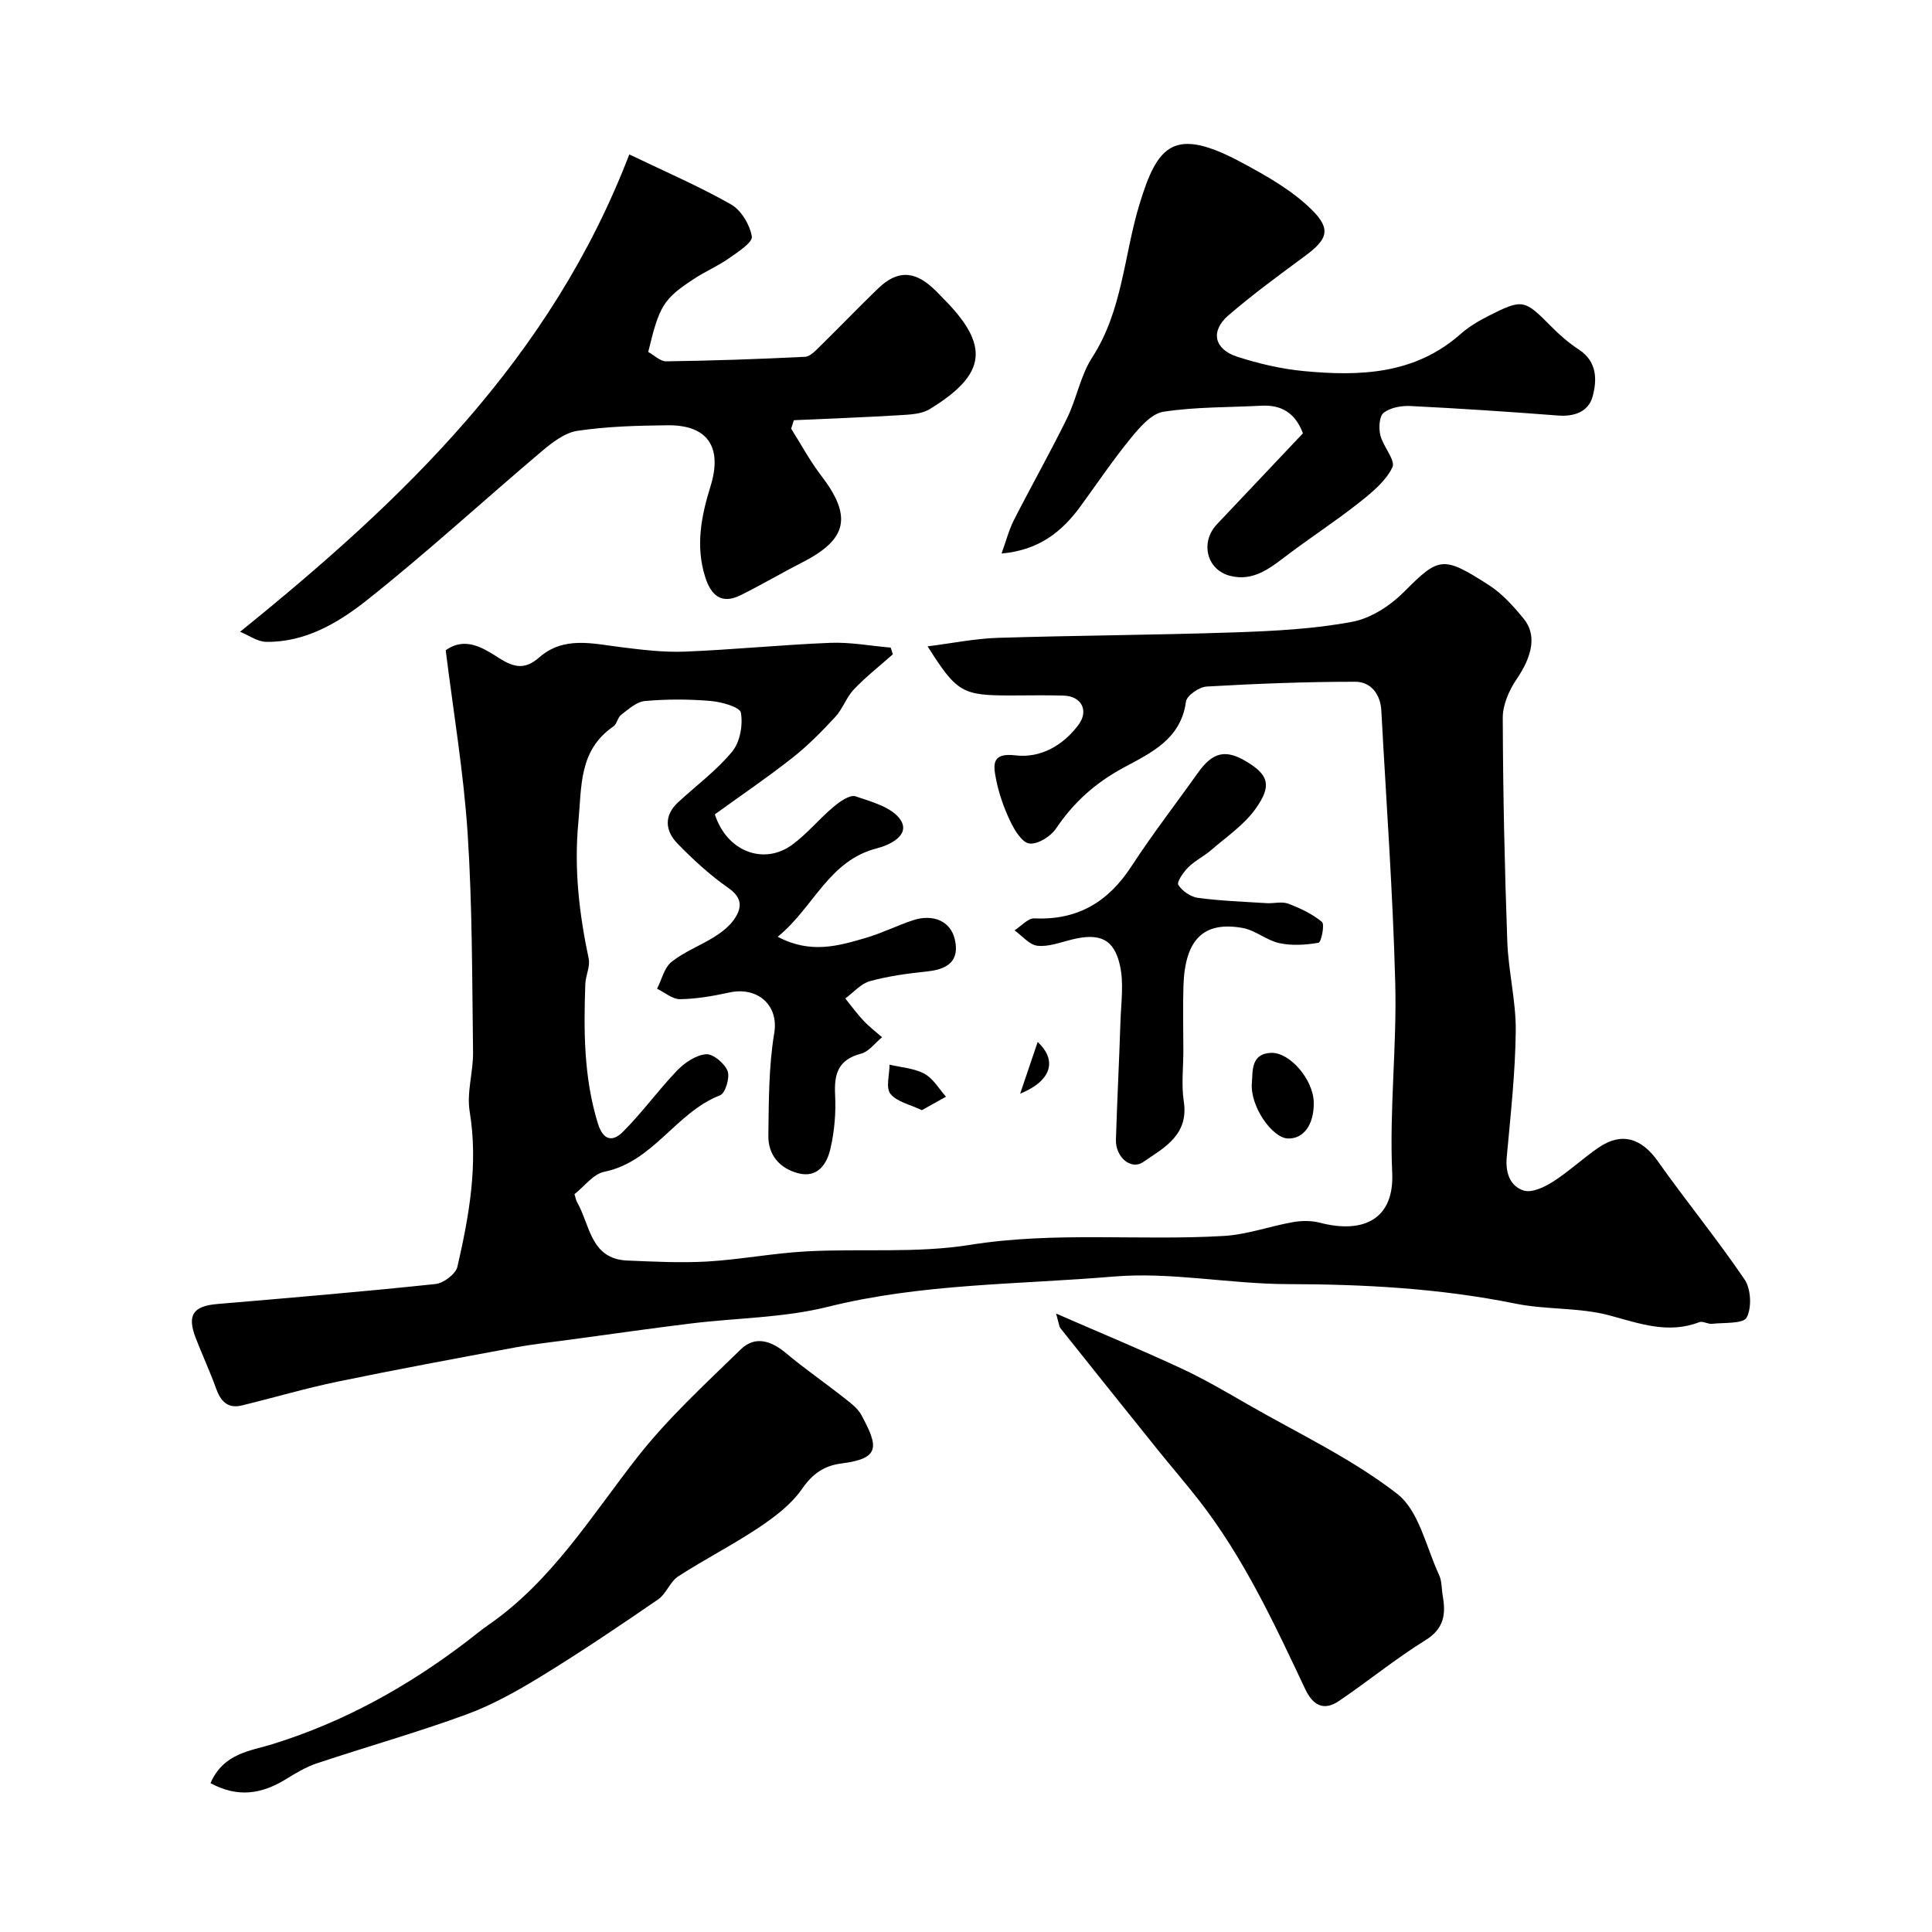 <svg enable-background="new 0 0 400 400" viewBox="0 0 400 400" xmlns="http://www.w3.org/2000/svg"><g fill="#010000"><path d="m92.28 134.63c4.09-2.93 7.85-.41 11.03 1.61 3.19 2.04 5.44 2.41 8.33-.13 5.08-4.44 11.01-2.86 16.85-2.13 4.42.55 8.9 1.11 13.32.93 10.04-.4 20.06-1.42 30.1-1.82 4.15-.16 8.33.63 12.5.99.15.46.29.93.44 1.39-2.7 2.4-5.57 4.64-8.05 7.25-1.57 1.64-2.32 4.05-3.87 5.72-2.79 3-5.69 5.96-8.91 8.49-5.26 4.13-10.8 7.9-16.02 11.67 2.49 7.73 10.14 10.57 15.98 6.32 3.12-2.27 5.61-5.37 8.58-7.86 1.29-1.09 3.4-2.58 4.56-2.19 3.39 1.13 7.76 2.34 9.39 4.98 1.9 3.08-2.26 5.1-4.93 5.78-10.03 2.54-13.06 12.2-20.56 18.32 6.83 3.62 12.62 1.88 18.33.2 3.27-.96 6.36-2.52 9.6-3.6 4.21-1.4 7.82.13 8.72 3.88 1.06 4.42-1.36 6.22-5.54 6.67-4.03.43-8.1.96-12 2.03-1.89.52-3.43 2.35-5.12 3.59 1.25 1.54 2.41 3.16 3.77 4.6 1.17 1.25 2.55 2.29 3.84 3.43-1.44 1.17-2.72 2.98-4.35 3.4-4.7 1.22-5.6 4.15-5.37 8.51.19 3.72-.13 7.59-.98 11.21-.72 3.09-2.61 6.09-6.66 5.04-3.84-1-6.24-3.8-6.18-7.77.1-7.1.06-14.29 1.22-21.26.97-5.81-3.49-9.67-9.32-8.39-3.34.73-6.78 1.33-10.18 1.38-1.57.02-3.17-1.4-4.76-2.16.96-1.89 1.48-4.35 2.99-5.56 2.64-2.11 5.96-3.36 8.86-5.17 1.51-.95 3.04-2.13 4.05-3.56 1.66-2.36 1.89-4.46-1.13-6.57-3.82-2.67-7.32-5.88-10.57-9.23-2.53-2.61-2.82-5.77.16-8.52 3.76-3.48 7.97-6.58 11.19-10.49 1.62-1.96 2.26-5.51 1.8-8.06-.21-1.19-4.06-2.24-6.33-2.43-4.49-.38-9.06-.38-13.55.02-1.72.15-3.39 1.71-4.91 2.85-.72.54-.86 1.9-1.59 2.4-7.19 4.95-6.56 12.32-7.27 19.86-.91 9.68.17 18.89 2.14 28.22.35 1.64-.64 3.51-.7 5.29-.34 9.71-.32 19.34 2.6 28.83 1.18 3.83 3.26 3.66 5.16 1.77 4-3.98 7.32-8.63 11.23-12.7 1.56-1.63 3.89-3.21 5.99-3.39 1.46-.13 3.86 1.88 4.48 3.47.52 1.34-.47 4.61-1.56 5.03-9.15 3.54-13.78 13.76-23.96 15.83-2.29.46-4.14 3.05-6.18 4.64.26.83.33 1.31.56 1.7 2.68 4.69 2.74 11.73 10.38 12.04 5.53.23 11.1.52 16.61.2 6.87-.41 13.69-1.74 20.56-2.1 11.25-.6 22.72.43 33.75-1.34 17.56-2.81 35.09-.82 52.58-1.85 4.82-.28 9.54-2.02 14.35-2.87 1.79-.31 3.78-.32 5.53.13 9.26 2.4 15.42-.92 14.98-10.34-.6-13.06.98-26.2.63-39.29-.49-18.81-1.87-37.6-2.88-56.4-.19-3.44-2.19-5.97-5.41-5.97-10.25 0-20.51.4-30.75.99-1.55.09-4.13 1.87-4.29 3.13-1.05 7.81-7.3 10.63-12.93 13.67-5.8 3.13-10.33 7.18-13.98 12.61-1.1 1.63-3.77 3.3-5.5 3.09-1.52-.18-3.1-2.78-3.98-4.64-1.32-2.77-2.37-5.76-2.95-8.78-.53-2.75-.98-5.44 4.02-4.83 5.17.62 9.82-2 13.04-6.28 2.22-2.96.68-5.96-2.99-6.09-3.66-.12-7.33-.03-11-.03-10.08 0-11.15-.6-17.22-10.17 5.09-.64 9.78-1.61 14.51-1.76 16.43-.51 32.87-.58 49.29-1.14 8.06-.28 16.21-.7 24.1-2.18 3.88-.72 7.92-3.36 10.78-6.24 7.22-7.26 8.06-7.45 17.57-1.33 2.74 1.76 5.06 4.36 7.15 6.91 2.78 3.39 1.8 7.77-1.47 12.57-1.55 2.28-2.86 5.29-2.85 7.97.05 15.43.38 30.87.94 46.3.22 6.21 1.82 12.4 1.75 18.59-.1 8.71-1.08 17.41-1.87 26.1-.3 3.23.73 6.01 3.53 6.88 1.7.53 4.32-.73 6.09-1.86 3.3-2.11 6.18-4.85 9.43-7.06 4.76-3.25 8.87-1.91 12.23 2.84 5.84 8.27 12.29 16.12 17.97 24.5 1.33 1.96 1.51 5.83.43 7.87-.71 1.33-4.64 1.02-7.15 1.3-.87.1-1.93-.62-2.66-.34-6.47 2.49-12.35.28-18.6-1.4s-13.07-1.14-19.46-2.44c-15.59-3.16-31.29-4.01-47.16-4.04-12.04-.02-24.19-2.57-36.08-1.56-19.72 1.67-39.67 1.41-59.15 6.27-9.15 2.28-18.86 2.28-28.3 3.44-8.26 1.01-16.49 2.19-24.73 3.31-3.89.53-7.8.94-11.65 1.65-12.28 2.28-24.56 4.55-36.78 7.08-6.66 1.38-13.21 3.32-19.83 4.93-3 .73-4.42-.93-5.37-3.58-1.26-3.52-2.86-6.92-4.2-10.41-1.82-4.74-.51-6.59 4.5-7.01 15.07-1.28 30.14-2.55 45.18-4.14 1.67-.18 4.18-2.09 4.52-3.6 2.41-10.54 4.34-21.13 2.53-32.12-.65-3.94.75-8.18.7-12.27-.2-15.1-.14-30.23-1.12-45.29-.83-12.67-2.97-25.26-4.54-37.93z"/><path d="m130.29 31.97c7.53 3.62 14.5 6.62 21.06 10.35 2.11 1.2 3.9 4.21 4.31 6.65.2 1.22-2.89 3.21-4.74 4.51-2.26 1.59-4.85 2.7-7.17 4.21-6.42 4.21-7.23 5.57-9.54 15.18 1.2.65 2.48 1.96 3.73 1.94 9.58-.13 19.16-.46 28.73-.94 1.08-.05 2.21-1.3 3.12-2.19 4.05-3.96 7.96-8.06 12.04-11.98 3.86-3.71 7.34-3.68 11.25-.12.74.67 1.41 1.41 2.12 2.12 9.79 9.79 9.15 15.78-2.75 23.02-1.68 1.03-4.07 1.11-6.15 1.24-7.3.44-14.62.71-21.94 1.04-.19.58-.37 1.16-.56 1.75 2.05 3.24 3.87 6.65 6.19 9.68 6.47 8.45 5.51 13.2-3.82 17.97-4.33 2.21-8.52 4.7-12.88 6.85-3.94 1.94-6.09-.01-7.28-3.76-2.04-6.42-.83-12.63 1.09-18.8 2.52-8.08-.56-12.72-8.81-12.64-6.27.06-12.59.23-18.76 1.15-2.66.4-5.29 2.48-7.49 4.34-12.05 10.19-23.69 20.9-36.05 30.7-5.92 4.69-12.76 8.76-20.89 8.65-1.79-.03-3.57-1.35-5.39-2.09 33.88-27.38 64.3-56.45 80.58-98.83z"/><path d="m269.76 89.71c-1.63-4.31-4.54-5.93-8.63-5.71-6.76.36-13.6.22-20.26 1.25-2.46.38-4.87 3.17-6.67 5.37-3.72 4.54-7.01 9.42-10.47 14.17-3.84 5.27-8.58 9.12-16.37 9.81.94-2.58 1.52-4.87 2.56-6.93 3.6-7.06 7.51-13.96 11-21.08 2-4.08 2.78-8.85 5.21-12.59 6.27-9.68 6.56-21.06 9.75-31.59 3.75-12.37 7.09-16.34 21.18-8.77 5.15 2.76 10.46 5.76 14.55 9.81 4.11 4.07 3.15 6.17-1.4 9.53-5.39 3.98-10.82 7.95-15.89 12.32-3.77 3.25-2.96 7.01 1.85 8.56 4.46 1.44 9.13 2.53 13.78 2.97 11.6 1.1 22.98.7 32.44-7.67 1.69-1.49 3.7-2.69 5.72-3.72 7.16-3.63 7.48-3.48 13.11 2.21 1.72 1.74 3.62 3.38 5.66 4.72 3.81 2.49 3.79 6.29 2.85 9.74-.84 3.09-3.73 4.19-7.15 3.92-10.19-.79-20.39-1.46-30.59-1.97-1.86-.09-4.15.33-5.53 1.41-.91.72-1.03 3.16-.68 4.62.57 2.36 3.21 5.22 2.5 6.67-1.4 2.89-4.27 5.23-6.91 7.32-4.7 3.72-9.74 7-14.54 10.61-3.64 2.74-7.18 5.81-12.16 4.53-4.85-1.24-6.22-6.94-2.75-10.64 5.91-6.25 11.83-12.5 17.84-18.87z"/><path d="m43.58 369.18c2.71-6.21 8.21-6.64 12.86-8.08 14.8-4.59 28.05-11.98 40.3-21.33 1.43-1.09 2.81-2.26 4.29-3.28 13.18-9.09 21.35-22.56 30.97-34.84 6.31-8.05 13.98-15.07 21.34-22.25 3-2.93 6.34-1.82 9.44.79 3.75 3.15 7.8 5.93 11.65 8.97 1.43 1.13 3.08 2.28 3.91 3.81 3.55 6.56 3.94 9-4.1 10.02-3.63.46-6.02 2.14-8.21 5.3-2.23 3.21-5.64 5.78-8.96 8-5.39 3.6-11.21 6.55-16.65 10.08-1.7 1.1-2.47 3.6-4.15 4.76-7.91 5.43-15.87 10.81-24.04 15.82-4.99 3.06-10.2 6-15.67 8.01-10.18 3.73-20.64 6.68-30.93 10.11-2.28.76-4.42 2.05-6.48 3.32-4.94 3.02-9.88 3.88-15.57.79z"/><path d="m218.65 271.96c9.48 4.13 17.81 7.58 25.97 11.38 4.73 2.2 9.26 4.86 13.79 7.47 10.41 5.98 21.45 11.17 30.86 18.47 4.52 3.5 5.98 11.01 8.67 16.78.6 1.28.51 2.87.76 4.31.66 3.78.33 6.8-3.57 9.21-6.2 3.84-11.88 8.51-17.93 12.6-3.15 2.13-5.39.89-6.99-2.51-6.4-13.57-12.73-27.2-22.04-39.13-2.72-3.48-5.62-6.83-8.39-10.27-6.77-8.41-13.51-16.85-20.24-25.29-.25-.31-.26-.8-.89-3.02z"/><path d="m245 217.54c0 3.5-.43 7.06.09 10.48 1.07 6.97-4.06 9.59-8.43 12.58-2.51 1.71-5.73-1.04-5.62-4.64.25-8.17.68-16.33.94-24.5.13-3.84.71-7.84-.09-11.51-1.22-5.58-4.23-6.84-9.94-5.44-2.37.58-4.84 1.55-7.15 1.3-1.68-.18-3.18-2.07-4.75-3.19 1.37-.87 2.78-2.54 4.11-2.48 8.95.41 15.29-3.4 20.1-10.79 4.3-6.61 9.15-12.86 13.72-19.3 3.12-4.4 5.81-5.02 10.31-2.24 4.33 2.67 5.08 4.86 1.65 9.66-2.39 3.34-6.03 5.8-9.21 8.55-1.48 1.28-3.32 2.16-4.7 3.53-1.01 1-2.44 3.07-2.07 3.66.8 1.27 2.55 2.48 4.05 2.68 4.71.63 9.49.8 14.25 1.1 1.49.09 3.15-.39 4.46.11 2.47.93 4.98 2.11 6.98 3.78.61.51-.17 4.21-.69 4.3-2.65.46-5.51.65-8.12.09-2.65-.57-4.99-2.68-7.64-3.15-8.08-1.44-11.91 2.4-12.23 11.94-.14 4.49-.02 8.99-.02 13.48z"/><path d="m272 228.29c.06 4.55-2.1 7.53-5.36 7.42-3.22-.1-7.9-6.67-7.45-11.57.21-2.27-.29-6.02 4.02-6.16 3.83-.11 8.73 5.54 8.79 10.31z"/><path d="m190.86 229.85c-2.45-1.18-5.19-1.72-6.51-3.39-1-1.27-.18-3.97-.18-6.03 2.43.58 5.1.73 7.22 1.88 1.82.98 3.01 3.12 4.47 4.75-1.54.86-3.08 1.72-5 2.79z"/><path d="m211.21 226.44c1.46-4.32 2.53-7.49 3.63-10.72 3.98 3.72 3.06 7.97-3.63 10.72z"/></g></svg>